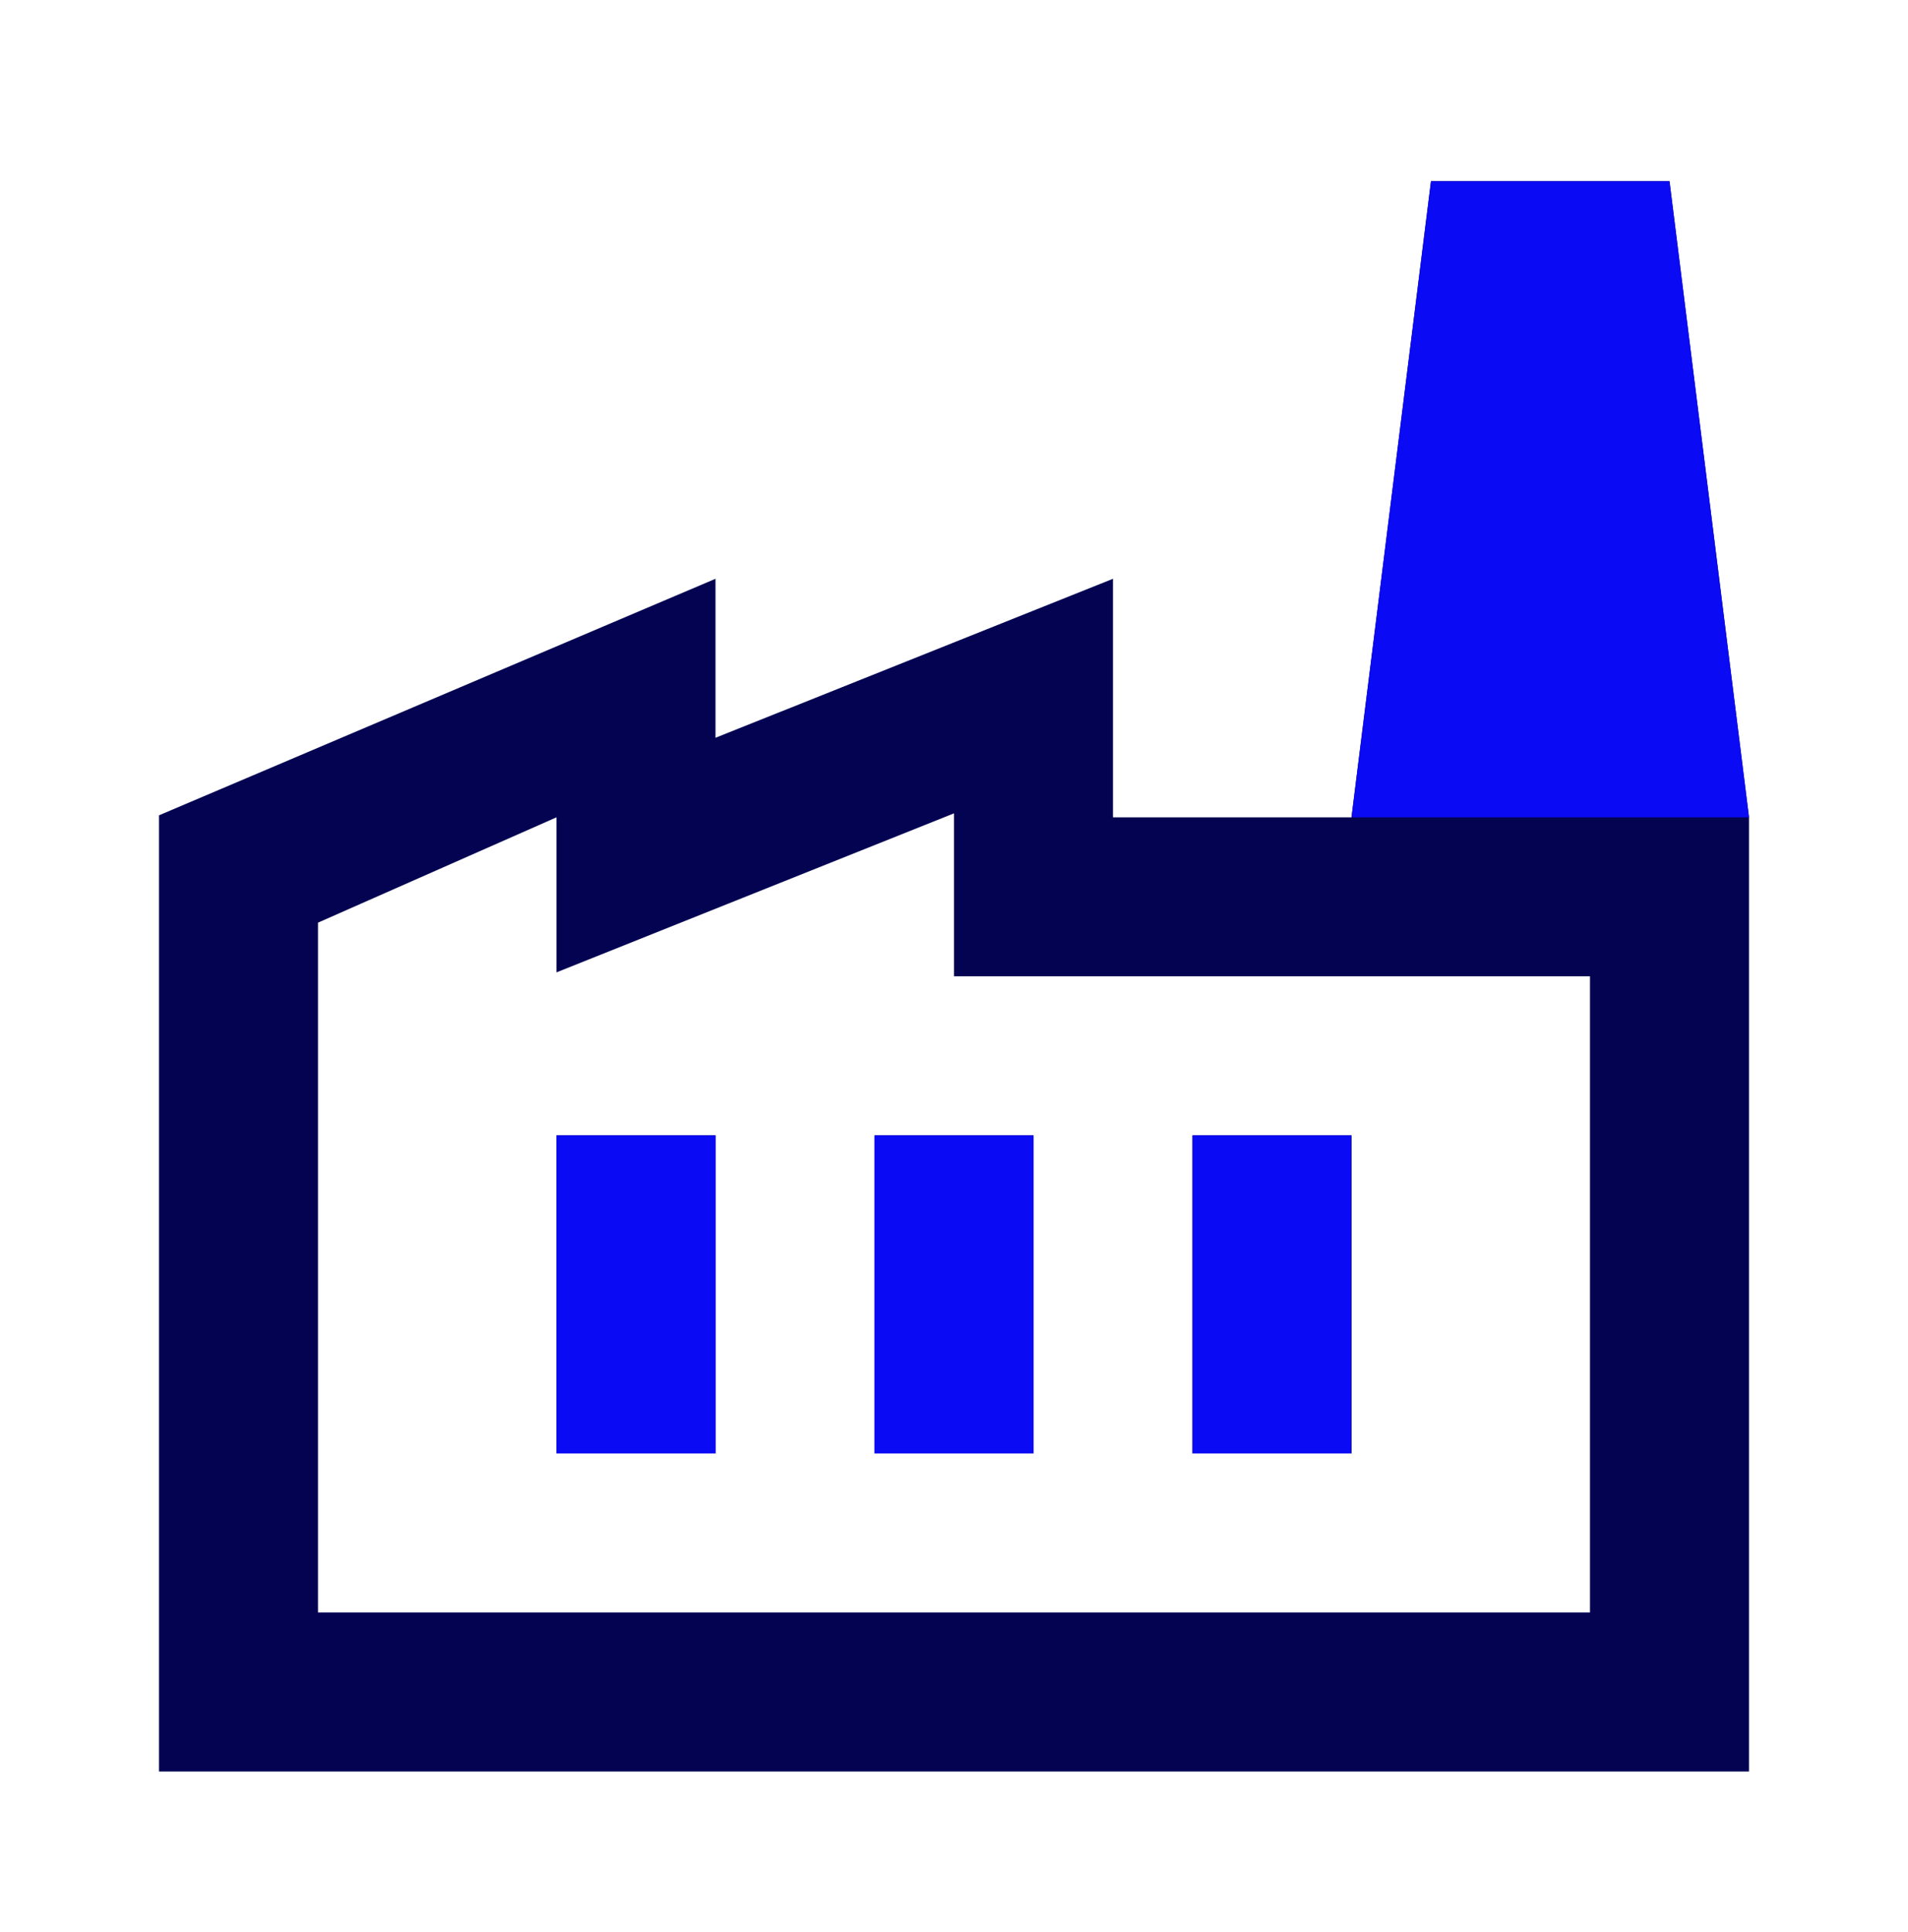 <?xml version="1.0" encoding="UTF-8"?>
<svg xmlns="http://www.w3.org/2000/svg" width="80" height="81" viewBox="0 0 80 81" fill="none">
  <mask id="mask0_394_717" style="mask-type:alpha" maskUnits="userSpaceOnUse" x="0" y="0" width="80" height="81">
    <rect y="0.929" width="80" height="80" fill="#D9D9D9"></rect>
  </mask>
  <g mask="url(#mask0_394_717)">
    <path d="M6.667 74.263V34.179L30 24.263V30.929L46.666 24.263V34.263H73.333V74.263H6.667ZM13.333 67.596H66.666V40.929H40V34.096L23.333 40.763V34.263L13.333 38.679V67.596ZM36.666 60.929H43.333V47.596H36.666V60.929ZM23.333 60.929H30V47.596H23.333V60.929ZM50 60.929H56.666V47.596H50V60.929ZM73.333 34.263H56.666L60 7.596H70L73.333 34.263Z" fill="#030352"></path>
    <path d="M36.667 60.929H43.334V47.596H36.667V60.929ZM23.334 60.929H30V47.596H23.334V60.929ZM50 60.929H56.667V47.596H50V60.929ZM73.334 34.263H56.667L60 7.596H70L73.334 34.263Z" fill="#0A0AF4"></path>
  </g>
</svg>

